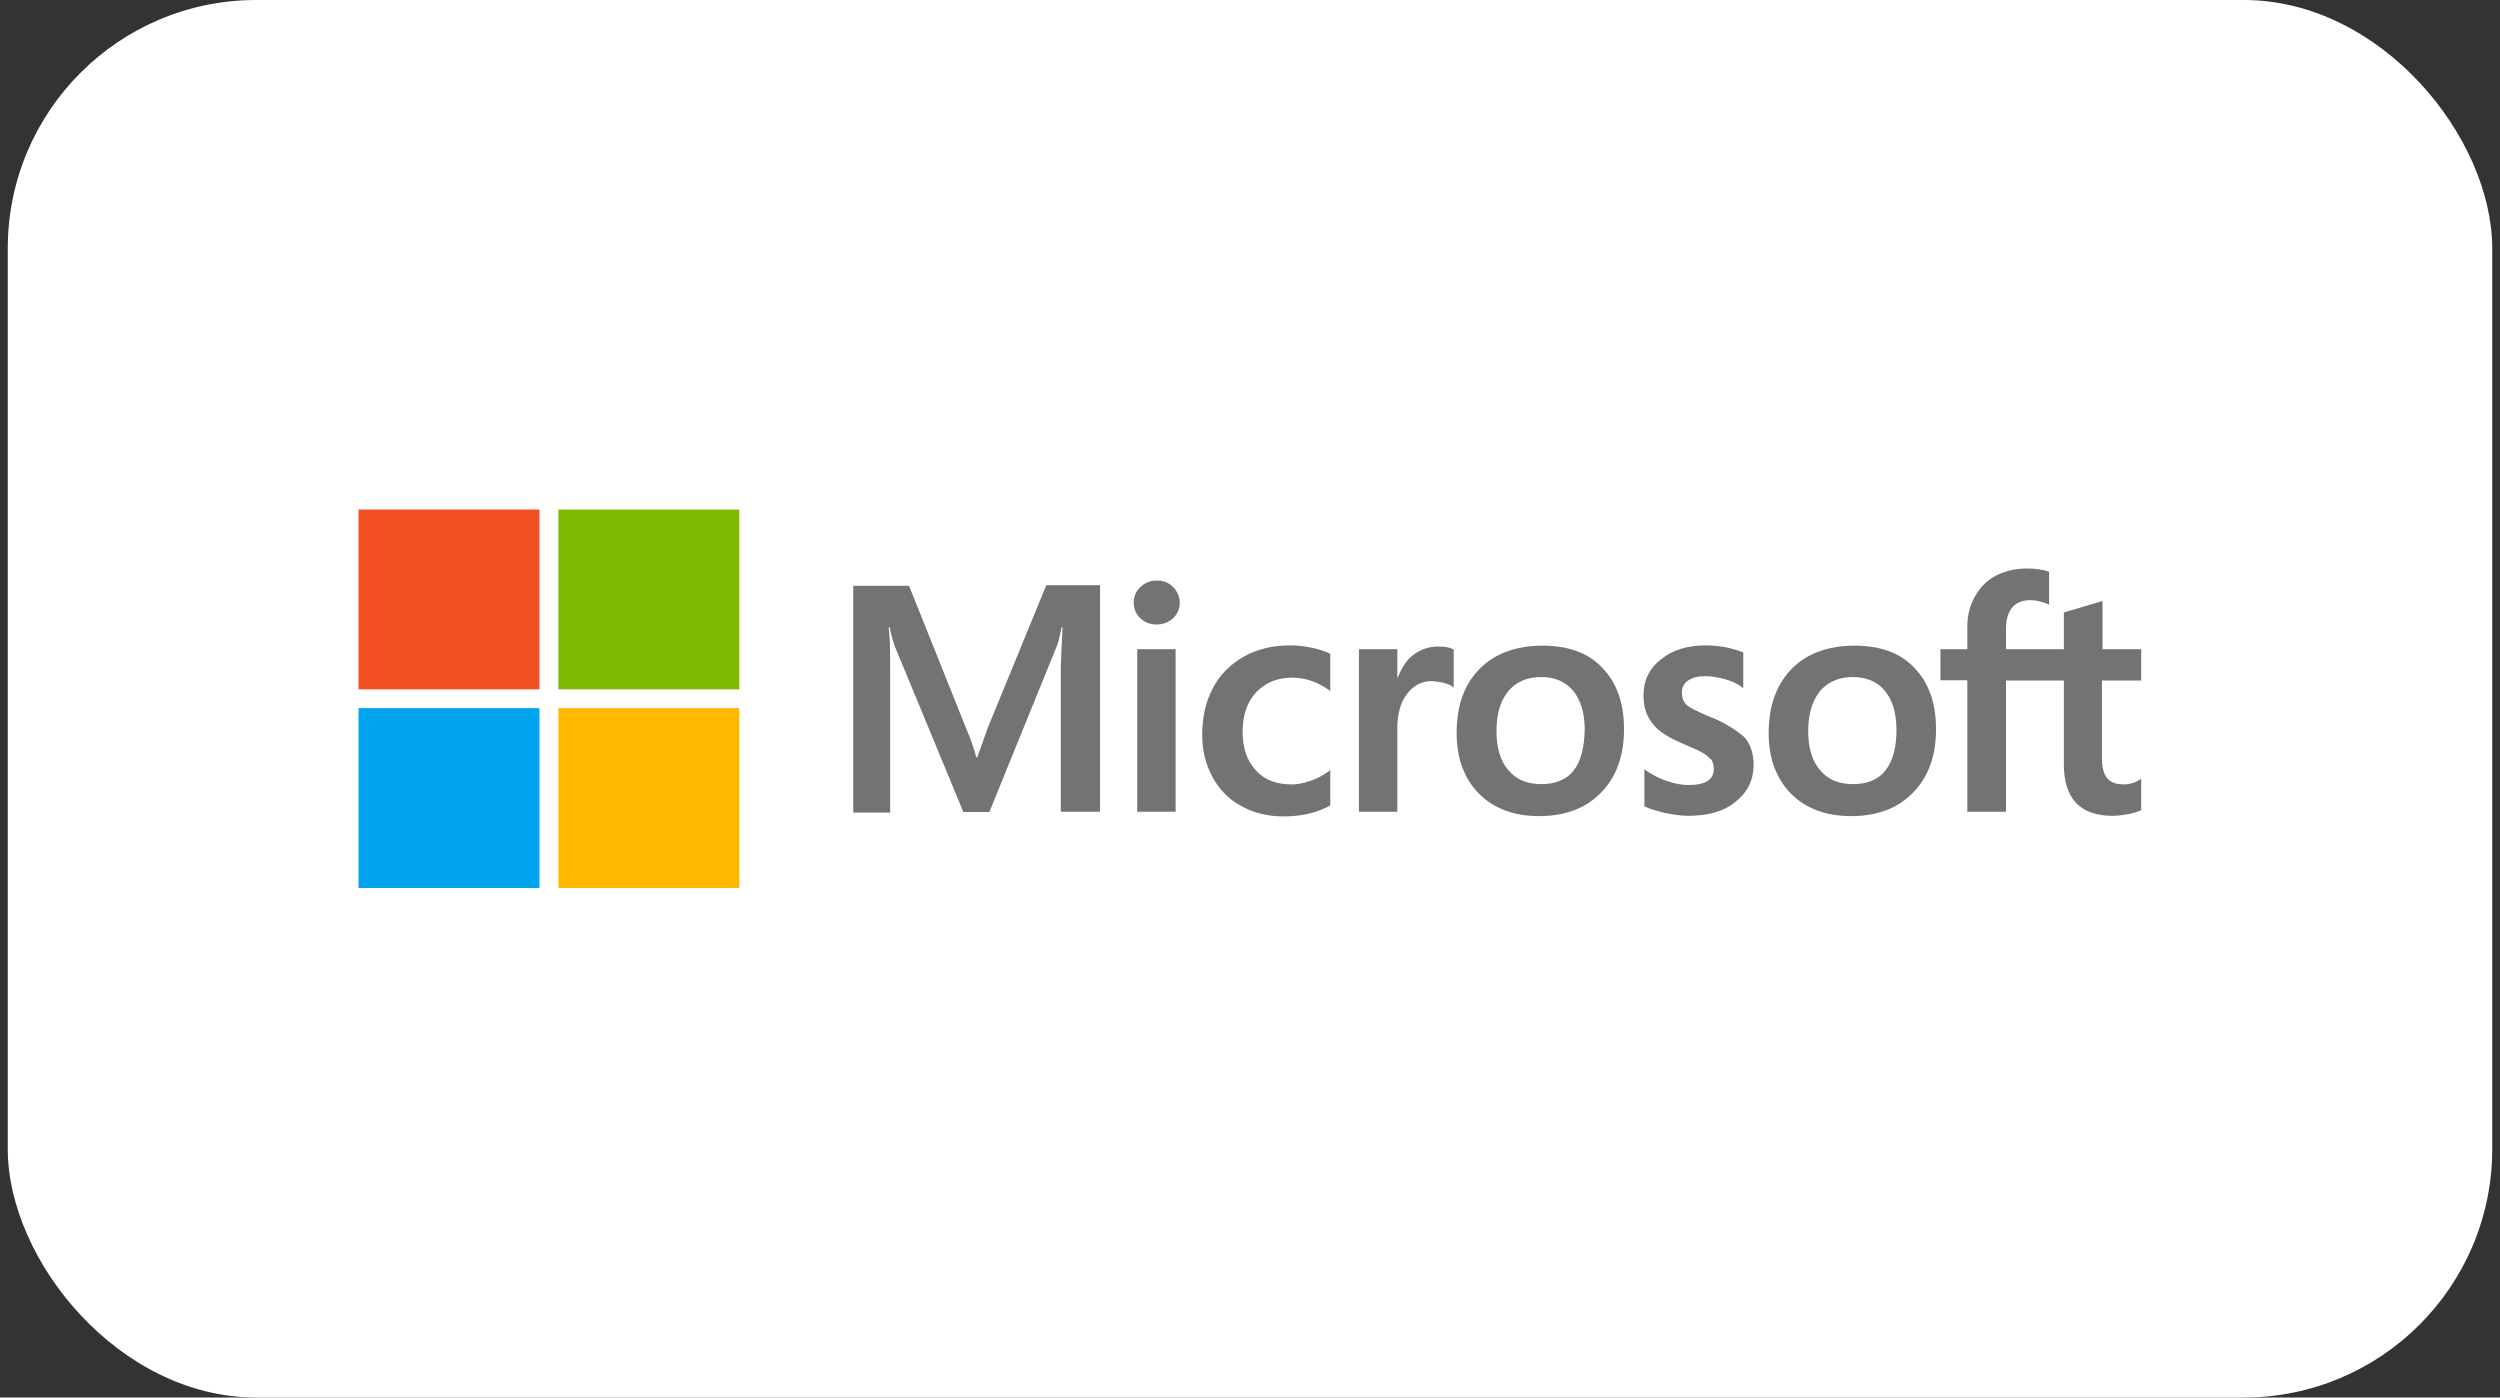 <svg width="161" height="90" viewBox="0 0 161 90" fill="none" xmlns="http://www.w3.org/2000/svg">
<rect x="0" y="0" width="161" height="90" fill="#333333" stroke="none"/>
<g clip-path="url(#clip0_134_668)">
<rect x="0.5" width="160" height="90" rx="16" fill="white"/>
<g clip-path="url(#clip1_134_668)">
<path d="M63.619 46.852L62.935 48.779H62.878C62.764 48.344 62.554 47.683 62.212 46.889L58.543 37.725H54.95V52.331H57.327V43.318C57.327 42.751 57.327 42.109 57.307 41.315C57.288 40.919 57.251 40.616 57.231 40.389H57.288C57.403 40.956 57.536 41.372 57.631 41.636L62.041 52.294H63.714L68.087 41.542C68.181 41.296 68.277 40.805 68.372 40.389H68.429C68.372 41.467 68.334 42.43 68.315 43.016V52.275H70.843V37.687H67.383L63.619 46.852ZM73.238 41.807H75.71V52.275H73.238V41.807ZM74.493 37.385C74.075 37.385 73.733 37.536 73.447 37.801C73.162 38.065 73.01 38.405 73.01 38.821C73.01 39.218 73.162 39.558 73.447 39.823C73.733 40.087 74.075 40.219 74.493 40.219C74.911 40.219 75.272 40.068 75.539 39.823C75.824 39.558 75.976 39.218 75.976 38.821C75.976 38.424 75.824 38.084 75.539 37.801C75.291 37.536 74.93 37.385 74.493 37.385ZM84.474 41.712C84.017 41.618 83.542 41.561 83.086 41.561C81.964 41.561 80.938 41.807 80.082 42.298C79.227 42.789 78.542 43.469 78.105 44.32C77.649 45.189 77.421 46.19 77.421 47.343C77.421 48.344 77.649 49.232 78.086 50.045C78.523 50.839 79.132 51.481 79.949 51.916C80.728 52.35 81.641 52.577 82.668 52.577C83.846 52.577 84.854 52.331 85.652 51.878L85.671 51.859V49.592L85.576 49.667C85.215 49.932 84.797 50.158 84.379 50.291C83.941 50.442 83.542 50.517 83.2 50.517C82.211 50.517 81.432 50.234 80.88 49.61C80.31 49.006 80.025 48.174 80.025 47.135C80.025 46.058 80.31 45.208 80.9 44.584C81.489 43.961 82.268 43.639 83.219 43.639C84.017 43.639 84.835 43.904 85.576 44.433L85.671 44.509V42.109L85.652 42.09C85.329 41.958 84.968 41.807 84.474 41.712ZM92.629 41.636C92.021 41.636 91.45 41.825 90.956 42.222C90.538 42.562 90.253 43.054 90.006 43.639H89.987V41.807H87.515V52.275H89.987V46.927C89.987 46.02 90.177 45.264 90.595 44.717C91.013 44.15 91.545 43.866 92.192 43.866C92.42 43.866 92.648 43.923 92.933 43.961C93.199 44.036 93.389 44.112 93.522 44.206L93.618 44.282V41.825L93.561 41.807C93.389 41.693 93.047 41.636 92.629 41.636ZM99.359 41.58C97.629 41.58 96.241 42.09 95.272 43.092C94.283 44.093 93.808 45.472 93.808 47.211C93.808 48.836 94.302 50.158 95.252 51.122C96.203 52.067 97.496 52.558 99.112 52.558C100.804 52.558 102.153 52.048 103.123 51.028C104.111 50.007 104.587 48.647 104.587 46.965C104.587 45.302 104.13 43.98 103.199 43.016C102.305 42.052 100.994 41.58 99.359 41.58ZM101.336 49.629C100.88 50.215 100.157 50.498 99.264 50.498C98.37 50.498 97.648 50.215 97.135 49.592C96.621 49.006 96.374 48.155 96.374 47.078C96.374 45.964 96.64 45.113 97.135 44.509C97.648 43.904 98.351 43.602 99.245 43.602C100.119 43.602 100.804 43.885 101.298 44.471C101.792 45.057 102.058 45.907 102.058 47.022C102.02 48.155 101.811 49.044 101.336 49.629ZM110.1 46.153C109.32 45.831 108.826 45.586 108.598 45.378C108.408 45.189 108.313 44.924 108.313 44.584C108.313 44.301 108.427 44.017 108.712 43.828C108.997 43.639 109.32 43.545 109.796 43.545C110.214 43.545 110.651 43.62 111.069 43.734C111.487 43.847 111.868 44.017 112.172 44.244L112.267 44.32V42.014L112.21 41.995C111.925 41.882 111.545 41.769 111.088 41.674C110.632 41.599 110.214 41.561 109.872 41.561C108.693 41.561 107.723 41.844 106.963 42.468C106.203 43.054 105.841 43.847 105.841 44.773C105.841 45.264 105.917 45.699 106.088 46.058C106.26 46.417 106.507 46.757 106.849 47.041C107.191 47.305 107.685 47.607 108.37 47.891C108.94 48.136 109.377 48.325 109.643 48.477C109.91 48.628 110.081 48.798 110.214 48.93C110.309 49.081 110.366 49.27 110.366 49.516C110.366 50.215 109.834 50.555 108.75 50.555C108.332 50.555 107.894 50.48 107.381 50.309C106.868 50.139 106.393 49.894 105.993 49.61L105.898 49.535V51.934L105.955 51.953C106.317 52.123 106.754 52.237 107.286 52.369C107.818 52.464 108.294 52.539 108.712 52.539C109.986 52.539 111.031 52.256 111.773 51.632C112.533 51.028 112.932 50.253 112.932 49.251C112.932 48.552 112.742 47.929 112.324 47.456C111.773 47.003 111.088 46.53 110.1 46.153ZM119.453 41.58C117.723 41.58 116.335 42.09 115.366 43.092C114.396 44.093 113.902 45.472 113.902 47.211C113.902 48.836 114.396 50.158 115.347 51.122C116.297 52.067 117.59 52.558 119.206 52.558C120.898 52.558 122.247 52.048 123.217 51.028C124.206 50.007 124.681 48.647 124.681 46.965C124.681 45.302 124.225 43.98 123.293 43.016C122.4 42.052 121.088 41.58 119.453 41.58ZM121.411 49.629C120.955 50.215 120.232 50.498 119.339 50.498C118.426 50.498 117.723 50.215 117.21 49.592C116.696 49.006 116.449 48.155 116.449 47.078C116.449 45.964 116.715 45.113 117.21 44.509C117.723 43.904 118.426 43.602 119.32 43.602C120.175 43.602 120.879 43.885 121.373 44.471C121.867 45.057 122.133 45.907 122.133 47.022C122.133 48.155 121.886 49.044 121.411 49.629ZM137.893 43.828V41.807H135.403V38.708L135.327 38.727L132.969 39.426L132.912 39.445V41.807H129.186V40.484C129.186 39.879 129.338 39.407 129.604 39.105C129.871 38.802 130.27 38.651 130.764 38.651C131.106 38.651 131.468 38.727 131.867 38.897L131.962 38.953V36.818L131.905 36.799C131.563 36.686 131.106 36.61 130.517 36.61C129.776 36.61 129.129 36.78 128.54 37.064C127.951 37.385 127.513 37.82 127.19 38.405C126.867 38.972 126.696 39.615 126.696 40.352V41.807H124.966V43.809H126.696V52.275H129.186V43.828H132.912V49.214C132.912 51.424 133.958 52.539 136.049 52.539C136.391 52.539 136.752 52.482 137.095 52.426C137.456 52.35 137.722 52.256 137.874 52.18L137.893 52.161V50.139L137.798 50.215C137.646 50.309 137.513 50.385 137.285 50.442C137.095 50.498 136.924 50.517 136.79 50.517C136.296 50.517 135.954 50.404 135.707 50.12C135.479 49.856 135.365 49.421 135.365 48.779V43.828H137.893Z" fill="#737373"/>
<path d="M23.088 32.812H34.742V44.395H23.088V32.812Z" fill="#F25022"/>
<path d="M35.959 32.812H47.612V44.395H35.959V32.812Z" fill="#7FBA00"/>
<path d="M23.088 45.605H34.742V57.188H23.088V45.605Z" fill="#00A4EF"/>
<path d="M35.959 45.605H47.612V57.188H35.959V45.605Z" fill="#FFB900"/>
</g>
</g>
<defs>
<clipPath id="clip0_134_668">
<rect width="160" height="90" fill="white" transform="translate(0.5)"/>
</clipPath>
<clipPath id="clip1_134_668">
<rect width="114.824" height="24.375" fill="white" transform="translate(23.088 32.812)"/>
</clipPath>
</defs>
</svg>
